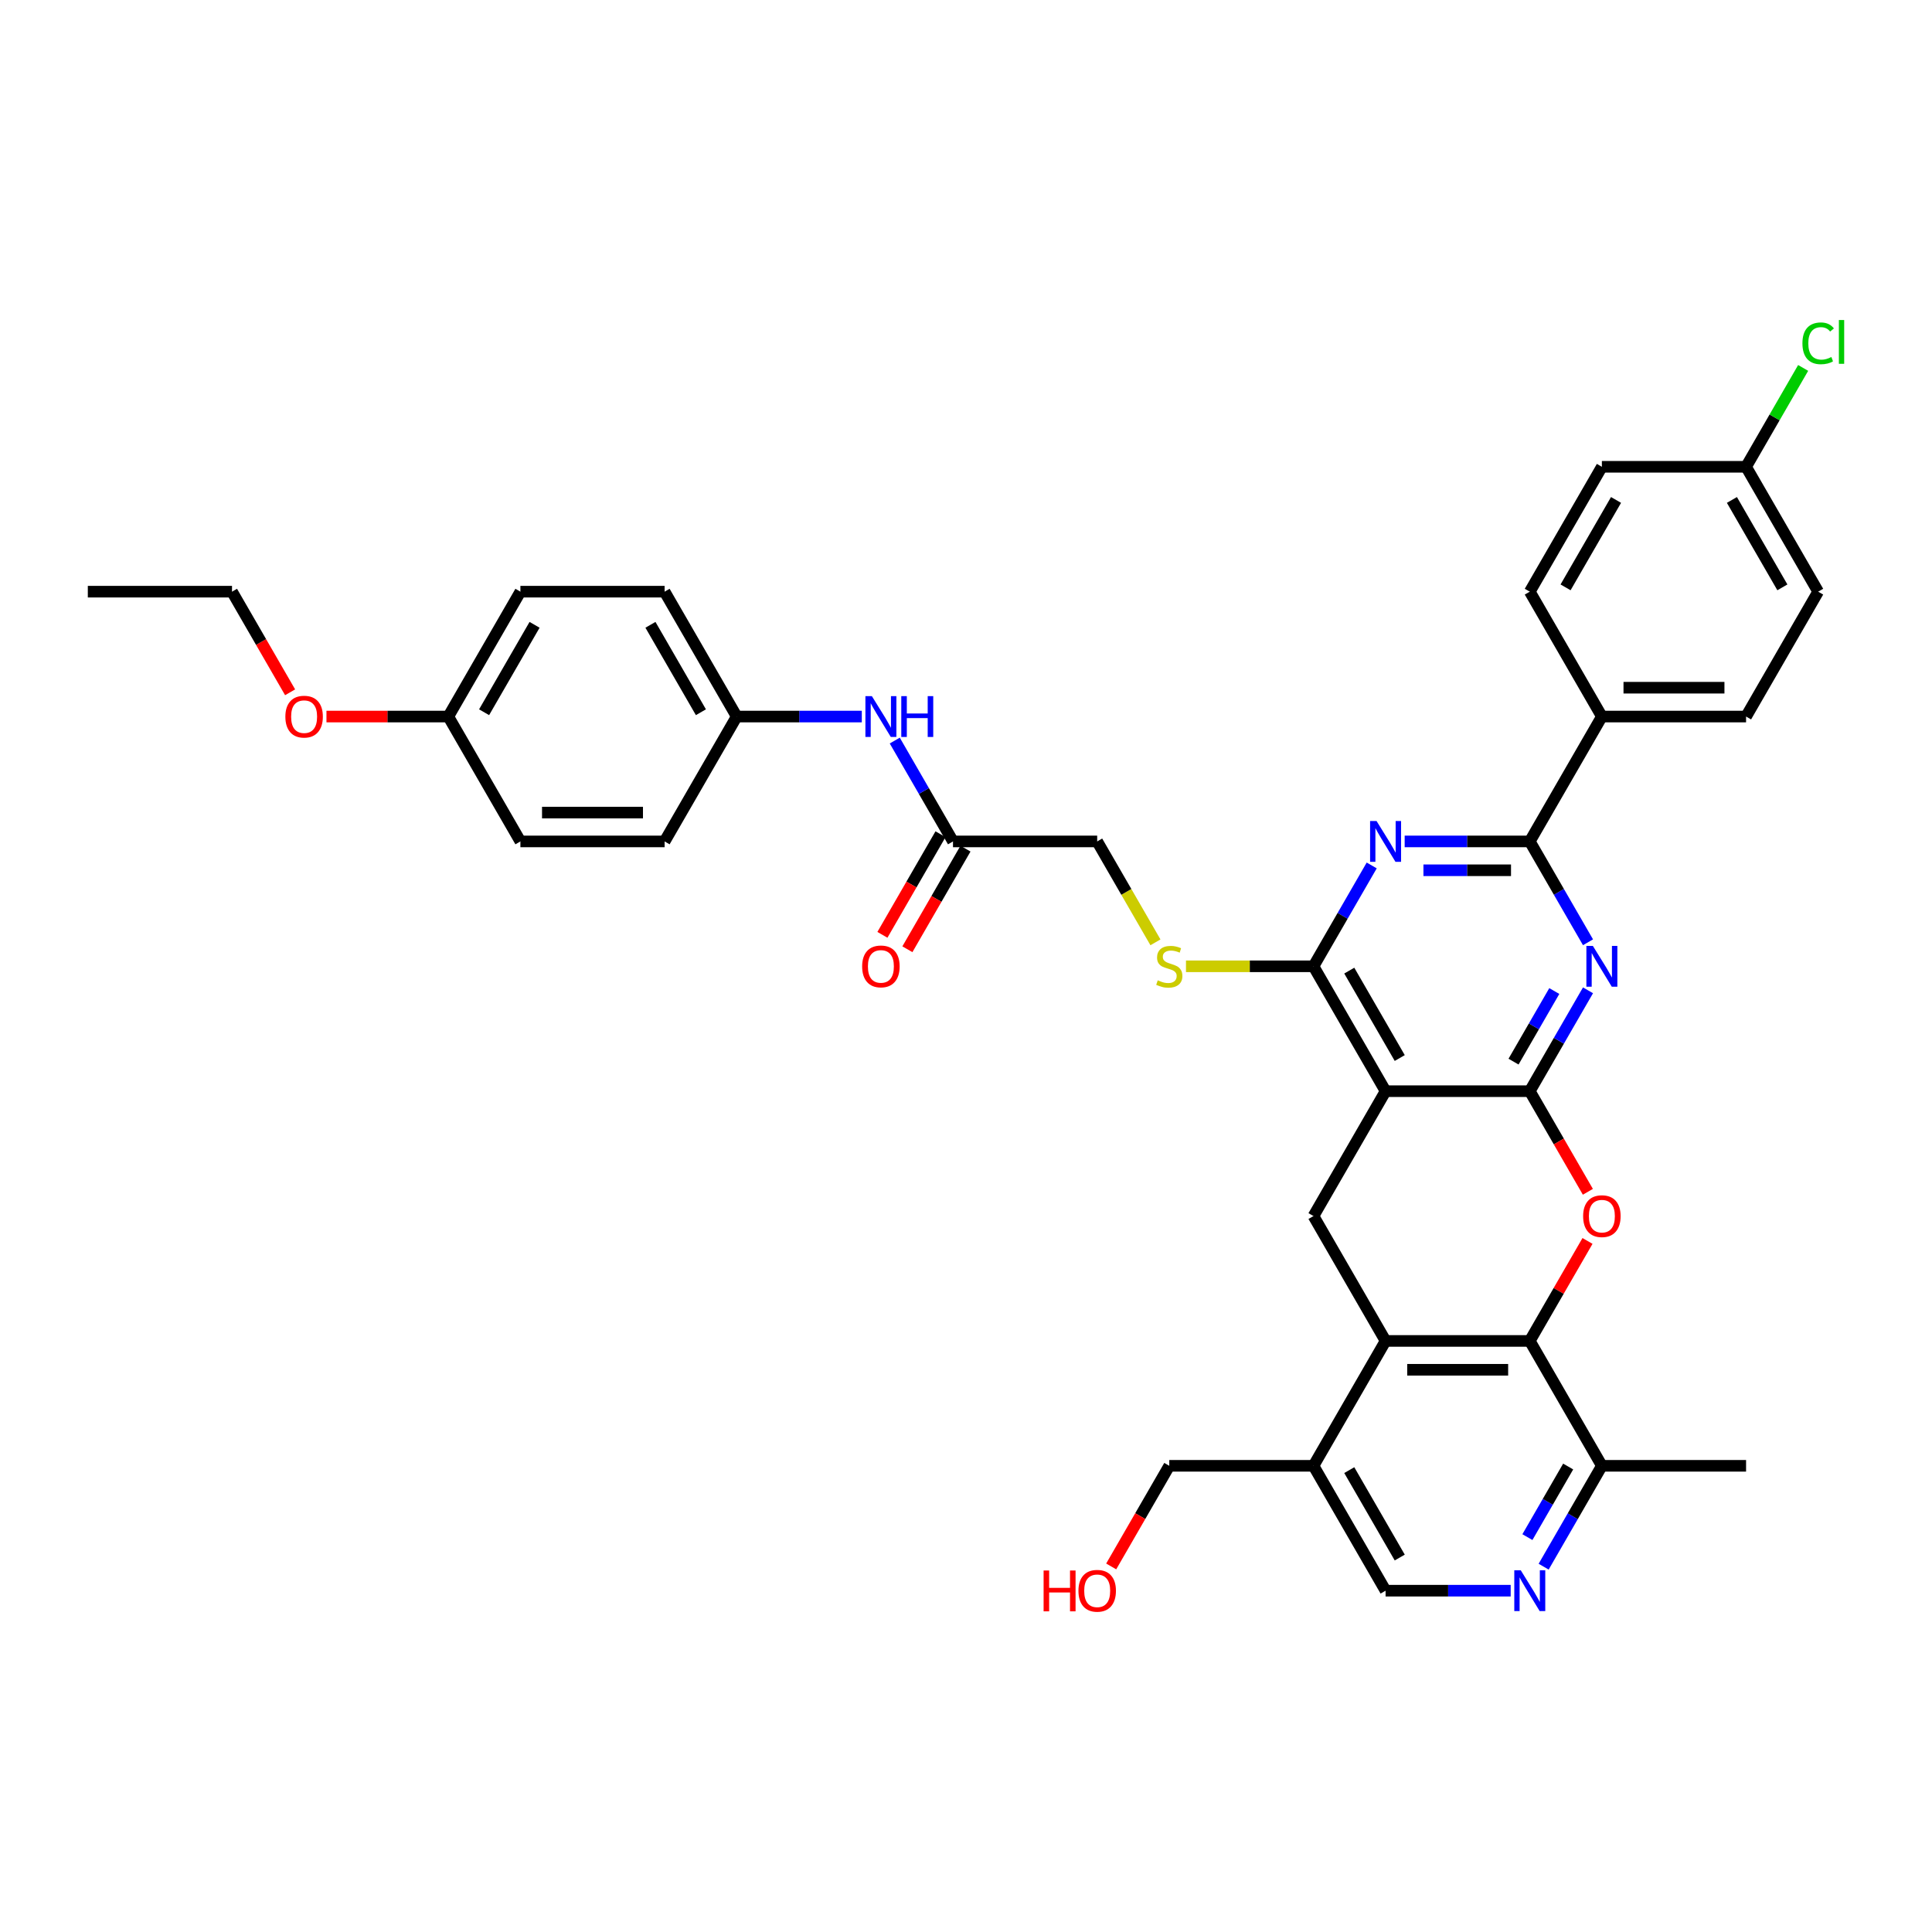 <?xml version='1.0' encoding='iso-8859-1'?>
<svg version='1.1' baseProfile='full'
              xmlns='http://www.w3.org/2000/svg'
                      xmlns:rdkit='http://www.rdkit.org/xml'
                      xmlns:xlink='http://www.w3.org/1999/xlink'
                  xml:space='preserve'
width='1000px' height='1000px' viewBox='0 0 1000 1000'>
<!-- END OF HEADER -->
<rect style='opacity:1.0;fill:#FFFFFF;stroke:none' width='1000' height='1000' x='0' y='0'> </rect>
<path class='bond-0' d='M 791.81,564.793 L 717.175,564.793' style='fill:none;fill-rule:evenodd;stroke:#000000;stroke-width:6px;stroke-linecap:butt;stroke-linejoin:miter;stroke-opacity:1' />
<path class='bond-1' d='M 791.81,564.793 L 806.88,538.692' style='fill:none;fill-rule:evenodd;stroke:#000000;stroke-width:6px;stroke-linecap:butt;stroke-linejoin:miter;stroke-opacity:1' />
<path class='bond-1' d='M 806.88,538.692 L 821.949,512.591' style='fill:none;fill-rule:evenodd;stroke:#0000FF;stroke-width:6px;stroke-linecap:butt;stroke-linejoin:miter;stroke-opacity:1' />
<path class='bond-1' d='M 783.404,549.499 L 793.952,531.228' style='fill:none;fill-rule:evenodd;stroke:#000000;stroke-width:6px;stroke-linecap:butt;stroke-linejoin:miter;stroke-opacity:1' />
<path class='bond-1' d='M 793.952,531.228 L 804.501,512.958' style='fill:none;fill-rule:evenodd;stroke:#0000FF;stroke-width:6px;stroke-linecap:butt;stroke-linejoin:miter;stroke-opacity:1' />
<path class='bond-2' d='M 791.81,564.793 L 806.845,590.834' style='fill:none;fill-rule:evenodd;stroke:#000000;stroke-width:6px;stroke-linecap:butt;stroke-linejoin:miter;stroke-opacity:1' />
<path class='bond-2' d='M 806.845,590.834 L 821.88,616.876' style='fill:none;fill-rule:evenodd;stroke:#FF0000;stroke-width:6px;stroke-linecap:butt;stroke-linejoin:miter;stroke-opacity:1' />
<path class='bond-4' d='M 717.175,564.793 L 679.857,500.157' style='fill:none;fill-rule:evenodd;stroke:#000000;stroke-width:6px;stroke-linecap:butt;stroke-linejoin:miter;stroke-opacity:1' />
<path class='bond-4' d='M 724.504,547.634 L 698.382,502.389' style='fill:none;fill-rule:evenodd;stroke:#000000;stroke-width:6px;stroke-linecap:butt;stroke-linejoin:miter;stroke-opacity:1' />
<path class='bond-8' d='M 717.175,564.793 L 679.857,629.429' style='fill:none;fill-rule:evenodd;stroke:#000000;stroke-width:6px;stroke-linecap:butt;stroke-linejoin:miter;stroke-opacity:1' />
<path class='bond-5' d='M 821.949,487.722 L 806.88,461.621' style='fill:none;fill-rule:evenodd;stroke:#0000FF;stroke-width:6px;stroke-linecap:butt;stroke-linejoin:miter;stroke-opacity:1' />
<path class='bond-5' d='M 806.88,461.621 L 791.81,435.52' style='fill:none;fill-rule:evenodd;stroke:#000000;stroke-width:6px;stroke-linecap:butt;stroke-linejoin:miter;stroke-opacity:1' />
<path class='bond-6' d='M 821.69,642.311 L 806.75,668.188' style='fill:none;fill-rule:evenodd;stroke:#FF0000;stroke-width:6px;stroke-linecap:butt;stroke-linejoin:miter;stroke-opacity:1' />
<path class='bond-6' d='M 806.75,668.188 L 791.81,694.066' style='fill:none;fill-rule:evenodd;stroke:#000000;stroke-width:6px;stroke-linecap:butt;stroke-linejoin:miter;stroke-opacity:1' />
<path class='bond-3' d='M 727.056,435.52 L 759.433,435.52' style='fill:none;fill-rule:evenodd;stroke:#0000FF;stroke-width:6px;stroke-linecap:butt;stroke-linejoin:miter;stroke-opacity:1' />
<path class='bond-3' d='M 759.433,435.52 L 791.81,435.52' style='fill:none;fill-rule:evenodd;stroke:#000000;stroke-width:6px;stroke-linecap:butt;stroke-linejoin:miter;stroke-opacity:1' />
<path class='bond-3' d='M 736.769,450.448 L 759.433,450.448' style='fill:none;fill-rule:evenodd;stroke:#0000FF;stroke-width:6px;stroke-linecap:butt;stroke-linejoin:miter;stroke-opacity:1' />
<path class='bond-3' d='M 759.433,450.448 L 782.097,450.448' style='fill:none;fill-rule:evenodd;stroke:#000000;stroke-width:6px;stroke-linecap:butt;stroke-linejoin:miter;stroke-opacity:1' />
<path class='bond-38' d='M 709.996,447.955 L 694.926,474.056' style='fill:none;fill-rule:evenodd;stroke:#0000FF;stroke-width:6px;stroke-linecap:butt;stroke-linejoin:miter;stroke-opacity:1' />
<path class='bond-38' d='M 694.926,474.056 L 679.857,500.157' style='fill:none;fill-rule:evenodd;stroke:#000000;stroke-width:6px;stroke-linecap:butt;stroke-linejoin:miter;stroke-opacity:1' />
<path class='bond-11' d='M 679.857,500.157 L 646.86,500.157' style='fill:none;fill-rule:evenodd;stroke:#000000;stroke-width:6px;stroke-linecap:butt;stroke-linejoin:miter;stroke-opacity:1' />
<path class='bond-11' d='M 646.86,500.157 L 613.864,500.157' style='fill:none;fill-rule:evenodd;stroke:#CCCC00;stroke-width:6px;stroke-linecap:butt;stroke-linejoin:miter;stroke-opacity:1' />
<path class='bond-13' d='M 791.81,435.52 L 829.128,370.884' style='fill:none;fill-rule:evenodd;stroke:#000000;stroke-width:6px;stroke-linecap:butt;stroke-linejoin:miter;stroke-opacity:1' />
<path class='bond-7' d='M 791.81,694.066 L 717.175,694.066' style='fill:none;fill-rule:evenodd;stroke:#000000;stroke-width:6px;stroke-linecap:butt;stroke-linejoin:miter;stroke-opacity:1' />
<path class='bond-7' d='M 780.615,708.993 L 728.37,708.993' style='fill:none;fill-rule:evenodd;stroke:#000000;stroke-width:6px;stroke-linecap:butt;stroke-linejoin:miter;stroke-opacity:1' />
<path class='bond-12' d='M 791.81,694.066 L 829.128,758.702' style='fill:none;fill-rule:evenodd;stroke:#000000;stroke-width:6px;stroke-linecap:butt;stroke-linejoin:miter;stroke-opacity:1' />
<path class='bond-10' d='M 717.175,694.066 L 679.857,758.702' style='fill:none;fill-rule:evenodd;stroke:#000000;stroke-width:6px;stroke-linecap:butt;stroke-linejoin:miter;stroke-opacity:1' />
<path class='bond-37' d='M 717.175,694.066 L 679.857,629.429' style='fill:none;fill-rule:evenodd;stroke:#000000;stroke-width:6px;stroke-linecap:butt;stroke-linejoin:miter;stroke-opacity:1' />
<path class='bond-9' d='M 798.989,810.904 L 814.058,784.803' style='fill:none;fill-rule:evenodd;stroke:#0000FF;stroke-width:6px;stroke-linecap:butt;stroke-linejoin:miter;stroke-opacity:1' />
<path class='bond-9' d='M 814.058,784.803 L 829.128,758.702' style='fill:none;fill-rule:evenodd;stroke:#000000;stroke-width:6px;stroke-linecap:butt;stroke-linejoin:miter;stroke-opacity:1' />
<path class='bond-9' d='M 790.583,795.61 L 801.131,777.339' style='fill:none;fill-rule:evenodd;stroke:#0000FF;stroke-width:6px;stroke-linecap:butt;stroke-linejoin:miter;stroke-opacity:1' />
<path class='bond-9' d='M 801.131,777.339 L 811.68,759.069' style='fill:none;fill-rule:evenodd;stroke:#000000;stroke-width:6px;stroke-linecap:butt;stroke-linejoin:miter;stroke-opacity:1' />
<path class='bond-16' d='M 781.928,823.338 L 749.551,823.338' style='fill:none;fill-rule:evenodd;stroke:#0000FF;stroke-width:6px;stroke-linecap:butt;stroke-linejoin:miter;stroke-opacity:1' />
<path class='bond-16' d='M 749.551,823.338 L 717.175,823.338' style='fill:none;fill-rule:evenodd;stroke:#000000;stroke-width:6px;stroke-linecap:butt;stroke-linejoin:miter;stroke-opacity:1' />
<path class='bond-31' d='M 679.857,758.702 L 605.221,758.702' style='fill:none;fill-rule:evenodd;stroke:#000000;stroke-width:6px;stroke-linecap:butt;stroke-linejoin:miter;stroke-opacity:1' />
<path class='bond-39' d='M 679.857,758.702 L 717.175,823.338' style='fill:none;fill-rule:evenodd;stroke:#000000;stroke-width:6px;stroke-linecap:butt;stroke-linejoin:miter;stroke-opacity:1' />
<path class='bond-39' d='M 698.382,760.934 L 724.504,806.179' style='fill:none;fill-rule:evenodd;stroke:#000000;stroke-width:6px;stroke-linecap:butt;stroke-linejoin:miter;stroke-opacity:1' />
<path class='bond-18' d='M 598.06,487.752 L 582.981,461.636' style='fill:none;fill-rule:evenodd;stroke:#CCCC00;stroke-width:6px;stroke-linecap:butt;stroke-linejoin:miter;stroke-opacity:1' />
<path class='bond-18' d='M 582.981,461.636 L 567.903,435.52' style='fill:none;fill-rule:evenodd;stroke:#000000;stroke-width:6px;stroke-linecap:butt;stroke-linejoin:miter;stroke-opacity:1' />
<path class='bond-34' d='M 829.128,758.702 L 903.763,758.702' style='fill:none;fill-rule:evenodd;stroke:#000000;stroke-width:6px;stroke-linecap:butt;stroke-linejoin:miter;stroke-opacity:1' />
<path class='bond-19' d='M 829.128,370.884 L 903.763,370.884' style='fill:none;fill-rule:evenodd;stroke:#000000;stroke-width:6px;stroke-linecap:butt;stroke-linejoin:miter;stroke-opacity:1' />
<path class='bond-19' d='M 840.323,355.957 L 892.568,355.957' style='fill:none;fill-rule:evenodd;stroke:#000000;stroke-width:6px;stroke-linecap:butt;stroke-linejoin:miter;stroke-opacity:1' />
<path class='bond-20' d='M 829.128,370.884 L 791.81,306.248' style='fill:none;fill-rule:evenodd;stroke:#000000;stroke-width:6px;stroke-linecap:butt;stroke-linejoin:miter;stroke-opacity:1' />
<path class='bond-14' d='M 493.268,435.52 L 567.903,435.52' style='fill:none;fill-rule:evenodd;stroke:#000000;stroke-width:6px;stroke-linecap:butt;stroke-linejoin:miter;stroke-opacity:1' />
<path class='bond-15' d='M 493.268,435.52 L 478.198,409.419' style='fill:none;fill-rule:evenodd;stroke:#000000;stroke-width:6px;stroke-linecap:butt;stroke-linejoin:miter;stroke-opacity:1' />
<path class='bond-15' d='M 478.198,409.419 L 463.129,383.318' style='fill:none;fill-rule:evenodd;stroke:#0000FF;stroke-width:6px;stroke-linecap:butt;stroke-linejoin:miter;stroke-opacity:1' />
<path class='bond-17' d='M 486.804,431.789 L 471.769,457.83' style='fill:none;fill-rule:evenodd;stroke:#000000;stroke-width:6px;stroke-linecap:butt;stroke-linejoin:miter;stroke-opacity:1' />
<path class='bond-17' d='M 471.769,457.83 L 456.734,483.871' style='fill:none;fill-rule:evenodd;stroke:#FF0000;stroke-width:6px;stroke-linecap:butt;stroke-linejoin:miter;stroke-opacity:1' />
<path class='bond-17' d='M 499.732,439.252 L 484.697,465.294' style='fill:none;fill-rule:evenodd;stroke:#000000;stroke-width:6px;stroke-linecap:butt;stroke-linejoin:miter;stroke-opacity:1' />
<path class='bond-17' d='M 484.697,465.294 L 469.662,491.335' style='fill:none;fill-rule:evenodd;stroke:#FF0000;stroke-width:6px;stroke-linecap:butt;stroke-linejoin:miter;stroke-opacity:1' />
<path class='bond-21' d='M 446.068,370.884 L 413.691,370.884' style='fill:none;fill-rule:evenodd;stroke:#0000FF;stroke-width:6px;stroke-linecap:butt;stroke-linejoin:miter;stroke-opacity:1' />
<path class='bond-21' d='M 413.691,370.884 L 381.315,370.884' style='fill:none;fill-rule:evenodd;stroke:#000000;stroke-width:6px;stroke-linecap:butt;stroke-linejoin:miter;stroke-opacity:1' />
<path class='bond-24' d='M 903.763,370.884 L 941.081,306.248' style='fill:none;fill-rule:evenodd;stroke:#000000;stroke-width:6px;stroke-linecap:butt;stroke-linejoin:miter;stroke-opacity:1' />
<path class='bond-25' d='M 791.81,306.248 L 829.128,241.612' style='fill:none;fill-rule:evenodd;stroke:#000000;stroke-width:6px;stroke-linecap:butt;stroke-linejoin:miter;stroke-opacity:1' />
<path class='bond-25' d='M 810.335,304.016 L 836.457,258.771' style='fill:none;fill-rule:evenodd;stroke:#000000;stroke-width:6px;stroke-linecap:butt;stroke-linejoin:miter;stroke-opacity:1' />
<path class='bond-27' d='M 381.315,370.884 L 343.997,435.52' style='fill:none;fill-rule:evenodd;stroke:#000000;stroke-width:6px;stroke-linecap:butt;stroke-linejoin:miter;stroke-opacity:1' />
<path class='bond-28' d='M 381.315,370.884 L 343.997,306.248' style='fill:none;fill-rule:evenodd;stroke:#000000;stroke-width:6px;stroke-linecap:butt;stroke-linejoin:miter;stroke-opacity:1' />
<path class='bond-28' d='M 362.79,368.652 L 336.667,323.407' style='fill:none;fill-rule:evenodd;stroke:#000000;stroke-width:6px;stroke-linecap:butt;stroke-linejoin:miter;stroke-opacity:1' />
<path class='bond-22' d='M 903.763,241.612 L 829.128,241.612' style='fill:none;fill-rule:evenodd;stroke:#000000;stroke-width:6px;stroke-linecap:butt;stroke-linejoin:miter;stroke-opacity:1' />
<path class='bond-26' d='M 903.763,241.612 L 918.536,216.026' style='fill:none;fill-rule:evenodd;stroke:#000000;stroke-width:6px;stroke-linecap:butt;stroke-linejoin:miter;stroke-opacity:1' />
<path class='bond-26' d='M 918.536,216.026 L 933.308,190.44' style='fill:none;fill-rule:evenodd;stroke:#00CC00;stroke-width:6px;stroke-linecap:butt;stroke-linejoin:miter;stroke-opacity:1' />
<path class='bond-40' d='M 903.763,241.612 L 941.081,306.248' style='fill:none;fill-rule:evenodd;stroke:#000000;stroke-width:6px;stroke-linecap:butt;stroke-linejoin:miter;stroke-opacity:1' />
<path class='bond-40' d='M 896.434,258.771 L 922.556,304.016' style='fill:none;fill-rule:evenodd;stroke:#000000;stroke-width:6px;stroke-linecap:butt;stroke-linejoin:miter;stroke-opacity:1' />
<path class='bond-23' d='M 232.043,370.884 L 269.361,306.248' style='fill:none;fill-rule:evenodd;stroke:#000000;stroke-width:6px;stroke-linecap:butt;stroke-linejoin:miter;stroke-opacity:1' />
<path class='bond-23' d='M 250.568,368.652 L 276.691,323.407' style='fill:none;fill-rule:evenodd;stroke:#000000;stroke-width:6px;stroke-linecap:butt;stroke-linejoin:miter;stroke-opacity:1' />
<path class='bond-32' d='M 232.043,370.884 L 200.51,370.884' style='fill:none;fill-rule:evenodd;stroke:#000000;stroke-width:6px;stroke-linecap:butt;stroke-linejoin:miter;stroke-opacity:1' />
<path class='bond-32' d='M 200.51,370.884 L 168.976,370.884' style='fill:none;fill-rule:evenodd;stroke:#FF0000;stroke-width:6px;stroke-linecap:butt;stroke-linejoin:miter;stroke-opacity:1' />
<path class='bond-41' d='M 232.043,370.884 L 269.361,435.52' style='fill:none;fill-rule:evenodd;stroke:#000000;stroke-width:6px;stroke-linecap:butt;stroke-linejoin:miter;stroke-opacity:1' />
<path class='bond-30' d='M 343.997,435.52 L 269.361,435.52' style='fill:none;fill-rule:evenodd;stroke:#000000;stroke-width:6px;stroke-linecap:butt;stroke-linejoin:miter;stroke-opacity:1' />
<path class='bond-30' d='M 332.801,420.593 L 280.557,420.593' style='fill:none;fill-rule:evenodd;stroke:#000000;stroke-width:6px;stroke-linecap:butt;stroke-linejoin:miter;stroke-opacity:1' />
<path class='bond-29' d='M 343.997,306.248 L 269.361,306.248' style='fill:none;fill-rule:evenodd;stroke:#000000;stroke-width:6px;stroke-linecap:butt;stroke-linejoin:miter;stroke-opacity:1' />
<path class='bond-33' d='M 605.221,758.702 L 590.186,784.743' style='fill:none;fill-rule:evenodd;stroke:#000000;stroke-width:6px;stroke-linecap:butt;stroke-linejoin:miter;stroke-opacity:1' />
<path class='bond-33' d='M 590.186,784.743 L 575.151,810.784' style='fill:none;fill-rule:evenodd;stroke:#FF0000;stroke-width:6px;stroke-linecap:butt;stroke-linejoin:miter;stroke-opacity:1' />
<path class='bond-35' d='M 150.16,358.33 L 135.125,332.289' style='fill:none;fill-rule:evenodd;stroke:#FF0000;stroke-width:6px;stroke-linecap:butt;stroke-linejoin:miter;stroke-opacity:1' />
<path class='bond-35' d='M 135.125,332.289 L 120.09,306.248' style='fill:none;fill-rule:evenodd;stroke:#000000;stroke-width:6px;stroke-linecap:butt;stroke-linejoin:miter;stroke-opacity:1' />
<path class='bond-36' d='M 120.09,306.248 L 45.455,306.248' style='fill:none;fill-rule:evenodd;stroke:#000000;stroke-width:6px;stroke-linecap:butt;stroke-linejoin:miter;stroke-opacity:1' />
<path  class='atom-2' d='M 824.456 489.588
L 831.382 500.784
Q 832.069 501.888, 833.173 503.889
Q 834.278 505.889, 834.337 506.008
L 834.337 489.588
L 837.144 489.588
L 837.144 510.725
L 834.248 510.725
L 826.814 498.485
Q 825.948 497.052, 825.023 495.41
Q 824.127 493.768, 823.859 493.26
L 823.859 510.725
L 821.112 510.725
L 821.112 489.588
L 824.456 489.588
' fill='#0000FF'/>
<path  class='atom-3' d='M 819.425 629.489
Q 819.425 624.414, 821.933 621.578
Q 824.441 618.741, 829.128 618.741
Q 833.815 618.741, 836.323 621.578
Q 838.83 624.414, 838.83 629.489
Q 838.83 634.624, 836.293 637.55
Q 833.755 640.446, 829.128 640.446
Q 824.471 640.446, 821.933 637.55
Q 819.425 634.654, 819.425 629.489
M 829.128 638.057
Q 832.352 638.057, 834.084 635.908
Q 835.845 633.728, 835.845 629.489
Q 835.845 625.339, 834.084 623.249
Q 832.352 621.13, 829.128 621.13
Q 825.904 621.13, 824.142 623.22
Q 822.411 625.309, 822.411 629.489
Q 822.411 633.758, 824.142 635.908
Q 825.904 638.057, 829.128 638.057
' fill='#FF0000'/>
<path  class='atom-4' d='M 712.502 424.952
L 719.429 436.147
Q 720.115 437.252, 721.22 439.252
Q 722.324 441.252, 722.384 441.372
L 722.384 424.952
L 725.19 424.952
L 725.19 446.089
L 722.295 446.089
L 714.861 433.849
Q 713.995 432.416, 713.07 430.774
Q 712.174 429.132, 711.905 428.624
L 711.905 446.089
L 709.159 446.089
L 709.159 424.952
L 712.502 424.952
' fill='#0000FF'/>
<path  class='atom-10' d='M 787.138 812.77
L 794.064 823.965
Q 794.751 825.07, 795.855 827.07
Q 796.96 829.07, 797.02 829.19
L 797.02 812.77
L 799.826 812.77
L 799.826 833.907
L 796.93 833.907
L 789.496 821.666
Q 788.631 820.233, 787.705 818.591
Q 786.81 816.949, 786.541 816.442
L 786.541 833.907
L 783.794 833.907
L 783.794 812.77
L 787.138 812.77
' fill='#0000FF'/>
<path  class='atom-12' d='M 599.25 507.411
Q 599.489 507.501, 600.474 507.919
Q 601.46 508.337, 602.534 508.605
Q 603.639 508.844, 604.714 508.844
Q 606.714 508.844, 607.878 507.889
Q 609.043 506.904, 609.043 505.202
Q 609.043 504.038, 608.445 503.321
Q 607.878 502.605, 606.983 502.217
Q 606.087 501.829, 604.594 501.381
Q 602.713 500.814, 601.579 500.276
Q 600.474 499.739, 599.668 498.604
Q 598.892 497.47, 598.892 495.559
Q 598.892 492.902, 600.683 491.26
Q 602.504 489.618, 606.087 489.618
Q 608.535 489.618, 611.311 490.783
L 610.625 493.081
Q 608.087 492.036, 606.177 492.036
Q 604.117 492.036, 602.982 492.902
Q 601.848 493.738, 601.878 495.201
Q 601.878 496.335, 602.445 497.022
Q 603.042 497.709, 603.878 498.097
Q 604.744 498.485, 606.177 498.933
Q 608.087 499.53, 609.222 500.127
Q 610.356 500.724, 611.162 501.948
Q 611.998 503.142, 611.998 505.202
Q 611.998 508.128, 610.028 509.71
Q 608.087 511.263, 604.833 511.263
Q 602.952 511.263, 601.519 510.845
Q 600.116 510.456, 598.444 509.77
L 599.25 507.411
' fill='#CCCC00'/>
<path  class='atom-16' d='M 451.278 360.316
L 458.204 371.511
Q 458.891 372.616, 459.995 374.616
Q 461.1 376.616, 461.16 376.736
L 461.16 360.316
L 463.966 360.316
L 463.966 381.453
L 461.07 381.453
L 453.636 369.212
Q 452.771 367.779, 451.845 366.137
Q 450.95 364.495, 450.681 363.988
L 450.681 381.453
L 447.934 381.453
L 447.934 360.316
L 451.278 360.316
' fill='#0000FF'/>
<path  class='atom-16' d='M 466.504 360.316
L 469.37 360.316
L 469.37 369.302
L 480.177 369.302
L 480.177 360.316
L 483.043 360.316
L 483.043 381.453
L 480.177 381.453
L 480.177 371.69
L 469.37 371.69
L 469.37 381.453
L 466.504 381.453
L 466.504 360.316
' fill='#0000FF'/>
<path  class='atom-18' d='M 446.247 500.216
Q 446.247 495.141, 448.755 492.305
Q 451.263 489.469, 455.95 489.469
Q 460.637 489.469, 463.145 492.305
Q 465.653 495.141, 465.653 500.216
Q 465.653 505.351, 463.115 508.277
Q 460.578 511.173, 455.95 511.173
Q 451.293 511.173, 448.755 508.277
Q 446.247 505.381, 446.247 500.216
M 455.95 508.785
Q 459.174 508.785, 460.906 506.635
Q 462.667 504.456, 462.667 500.216
Q 462.667 496.067, 460.906 493.977
Q 459.174 491.857, 455.95 491.857
Q 452.726 491.857, 450.964 493.947
Q 449.233 496.037, 449.233 500.216
Q 449.233 504.486, 450.964 506.635
Q 452.726 508.785, 455.95 508.785
' fill='#FF0000'/>
<path  class='atom-27' d='M 932.931 177.707
Q 932.931 172.452, 935.379 169.706
Q 937.857 166.929, 942.544 166.929
Q 946.903 166.929, 949.231 170.004
L 947.261 171.616
Q 945.559 169.377, 942.544 169.377
Q 939.35 169.377, 937.648 171.527
Q 935.976 173.647, 935.976 177.707
Q 935.976 181.886, 937.708 184.036
Q 939.469 186.185, 942.872 186.185
Q 945.201 186.185, 947.918 184.782
L 948.754 187.021
Q 947.649 187.738, 945.977 188.156
Q 944.305 188.574, 942.454 188.574
Q 937.857 188.574, 935.379 185.767
Q 932.931 182.961, 932.931 177.707
' fill='#00CC00'/>
<path  class='atom-27' d='M 951.799 165.646
L 954.545 165.646
L 954.545 188.305
L 951.799 188.305
L 951.799 165.646
' fill='#00CC00'/>
<path  class='atom-33' d='M 147.705 370.944
Q 147.705 365.869, 150.213 363.033
Q 152.721 360.196, 157.408 360.196
Q 162.095 360.196, 164.603 363.033
Q 167.11 365.869, 167.11 370.944
Q 167.11 376.079, 164.573 379.005
Q 162.035 381.9, 157.408 381.9
Q 152.751 381.9, 150.213 379.005
Q 147.705 376.109, 147.705 370.944
M 157.408 379.512
Q 160.632 379.512, 162.364 377.363
Q 164.125 375.183, 164.125 370.944
Q 164.125 366.794, 162.364 364.704
Q 160.632 362.585, 157.408 362.585
Q 154.184 362.585, 152.422 364.674
Q 150.691 366.764, 150.691 370.944
Q 150.691 375.213, 152.422 377.363
Q 154.184 379.512, 157.408 379.512
' fill='#FF0000'/>
<path  class='atom-34' d='M 540.169 812.889
L 543.035 812.889
L 543.035 821.875
L 553.842 821.875
L 553.842 812.889
L 556.708 812.889
L 556.708 834.026
L 553.842 834.026
L 553.842 824.264
L 543.035 824.264
L 543.035 834.026
L 540.169 834.026
L 540.169 812.889
' fill='#FF0000'/>
<path  class='atom-34' d='M 558.201 823.398
Q 558.201 818.323, 560.709 815.487
Q 563.216 812.65, 567.903 812.65
Q 572.591 812.65, 575.098 815.487
Q 577.606 818.323, 577.606 823.398
Q 577.606 828.533, 575.068 831.459
Q 572.531 834.354, 567.903 834.354
Q 563.246 834.354, 560.709 831.459
Q 558.201 828.563, 558.201 823.398
M 567.903 831.966
Q 571.128 831.966, 572.859 829.817
Q 574.621 827.637, 574.621 823.398
Q 574.621 819.248, 572.859 817.158
Q 571.128 815.039, 567.903 815.039
Q 564.679 815.039, 562.918 817.128
Q 561.186 819.218, 561.186 823.398
Q 561.186 827.667, 562.918 829.817
Q 564.679 831.966, 567.903 831.966
' fill='#FF0000'/>
</svg>
